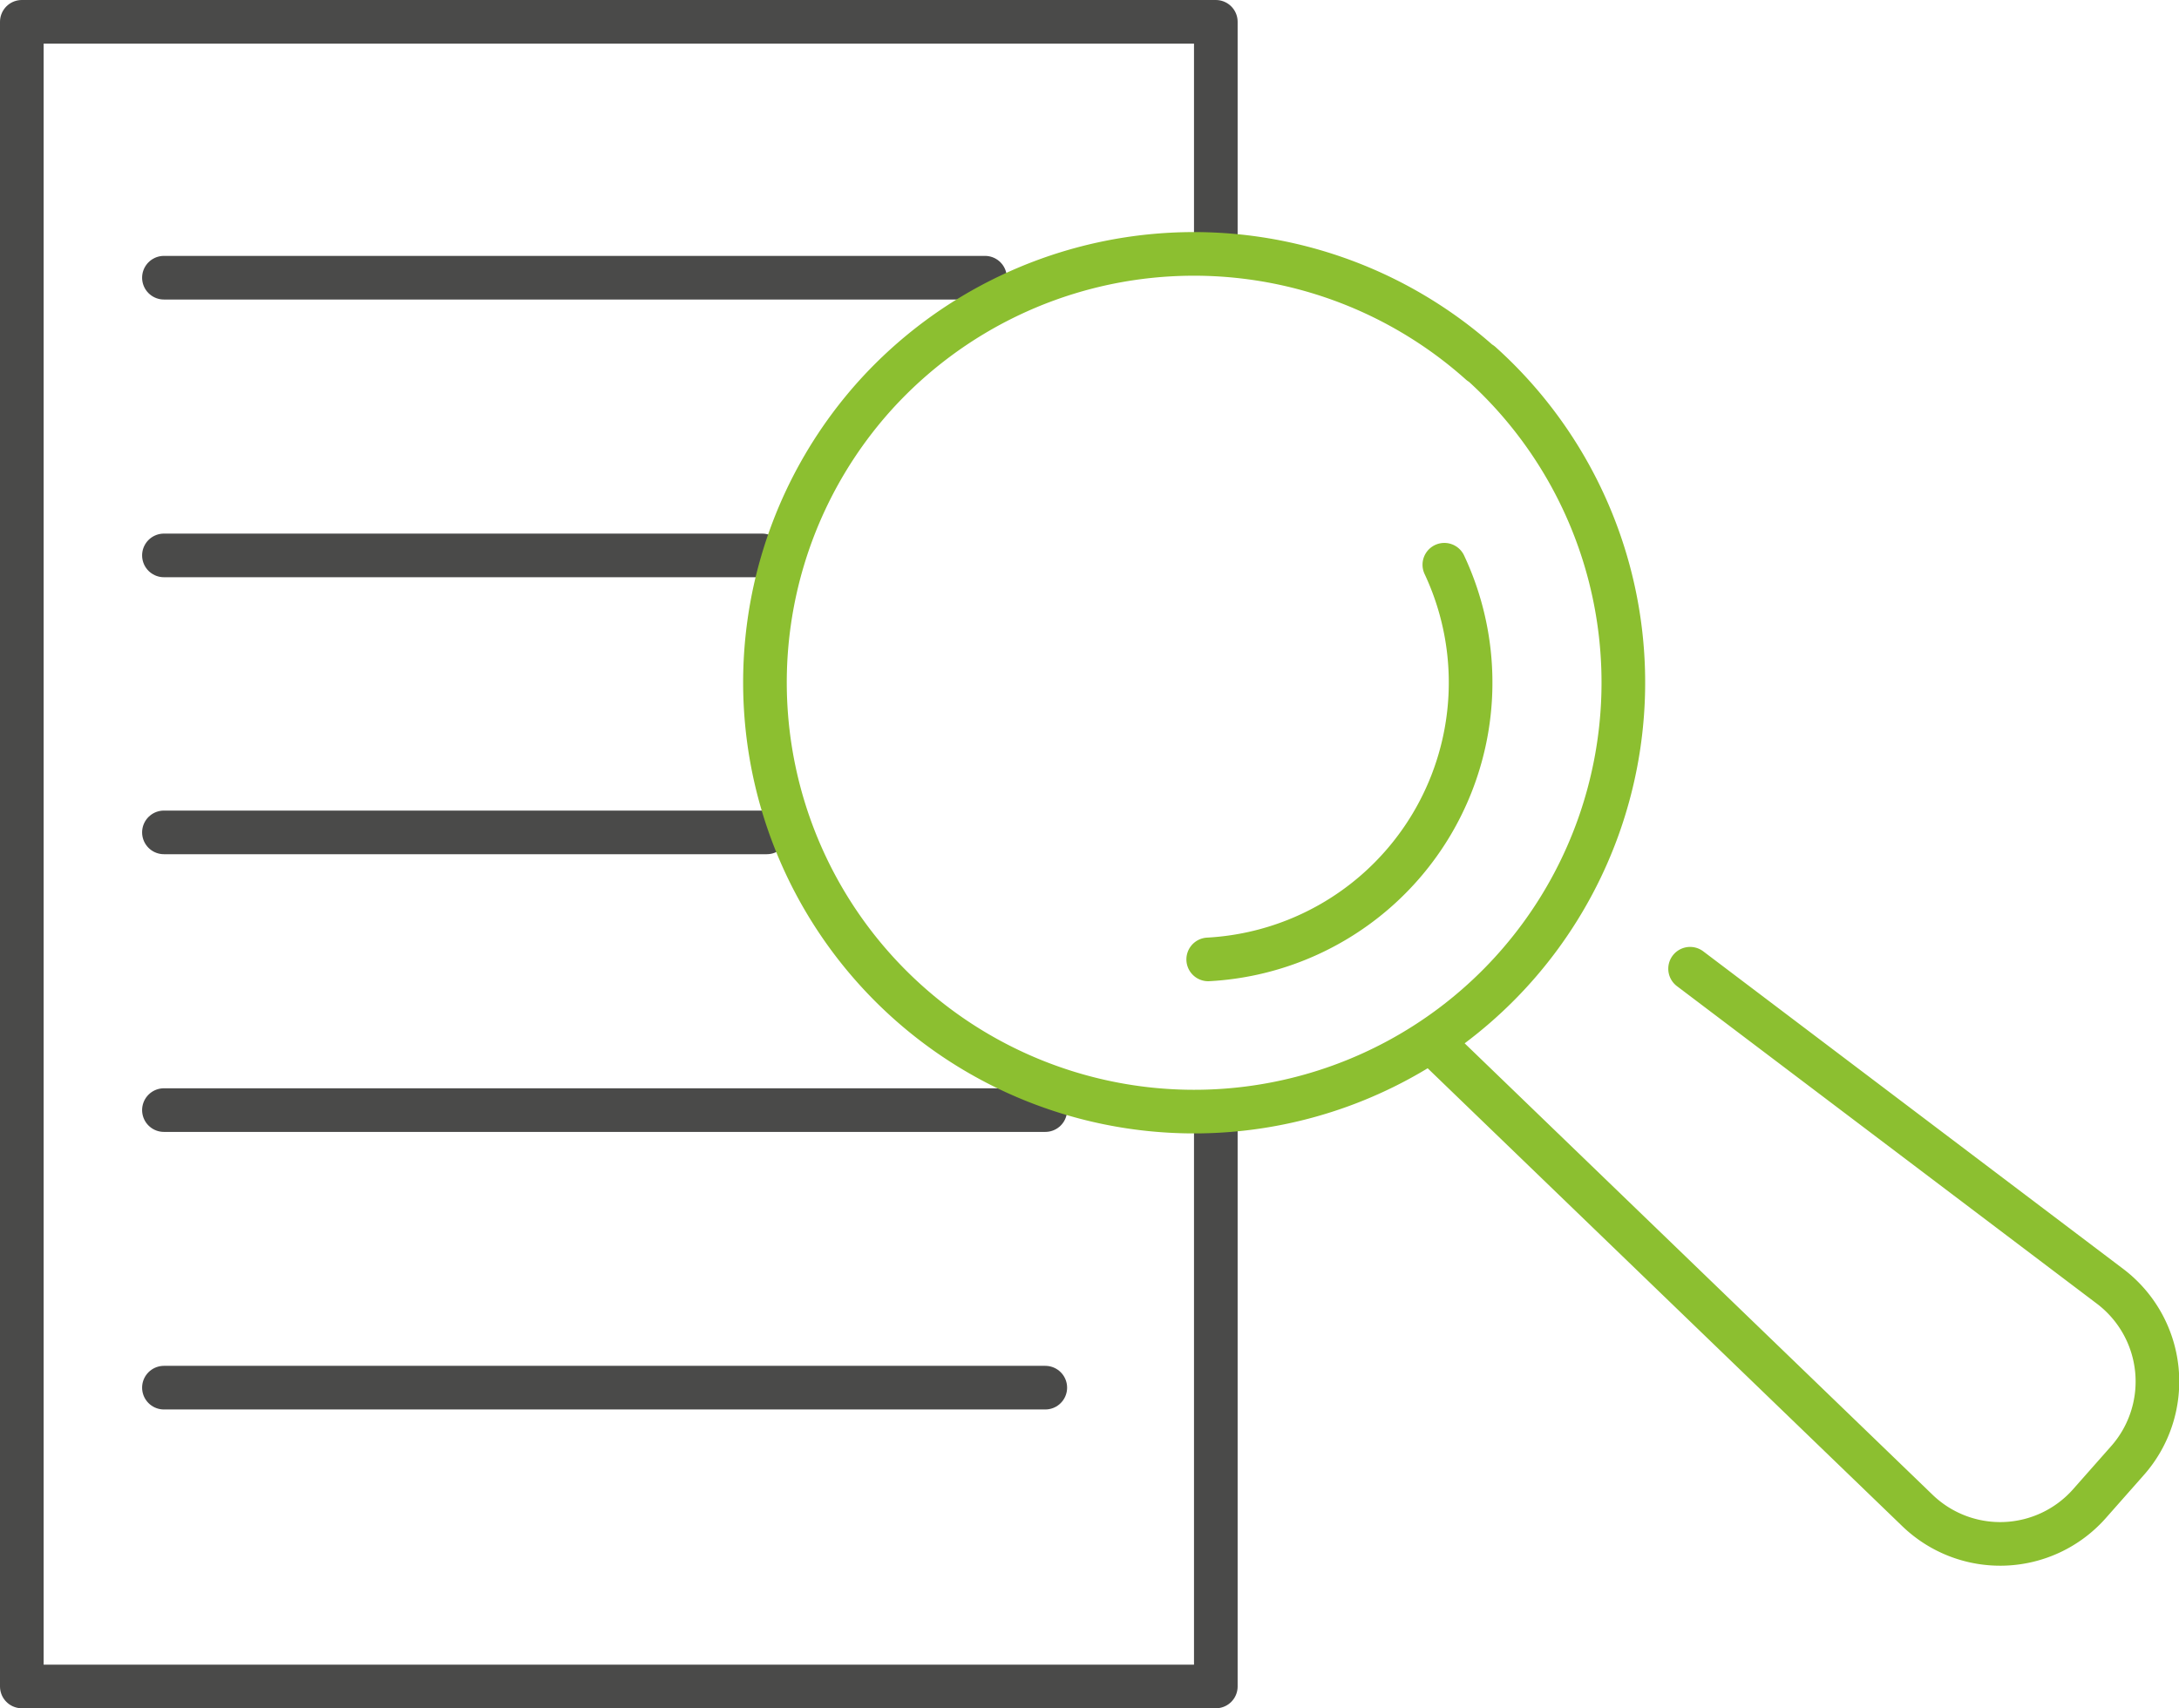<svg xmlns="http://www.w3.org/2000/svg" xmlns:xlink="http://www.w3.org/1999/xlink" viewBox="0 0 151.8 119.02"><defs><style>.a,.c,.d{fill:none;}.b{clip-path:url(#a);}.c{stroke:#4a4a49;}.c,.d{stroke-linecap:round;stroke-linejoin:round;stroke-width:3.04px;}.d{stroke:#8cbf30;}</style><clipPath id="a"><rect class="a" width="151.8" height="119.02"/></clipPath></defs><g class="b"><path class="c" d="M11.42,96.69h61.4M11.42,77.35h61.4m-61.4-58h57.2M11.42,38.7H53.09M11.42,58h42M84.7,78.34v39.17H1.52V1.52H84.7v16"/><path class="d" d="M100.62,39.35a19.32,19.32,0,0,1-16.45,27.5m19-41.54a29.9,29.9,0,1,1-42.21,2.25A29.94,29.94,0,0,1,103.13,25.31ZM117.74,67.5,147,89.63a8.32,8.32,0,0,1,1.17,12.19l-2.65,3a8.3,8.3,0,0,1-11.94.43L100.44,73.27"/></g></svg>